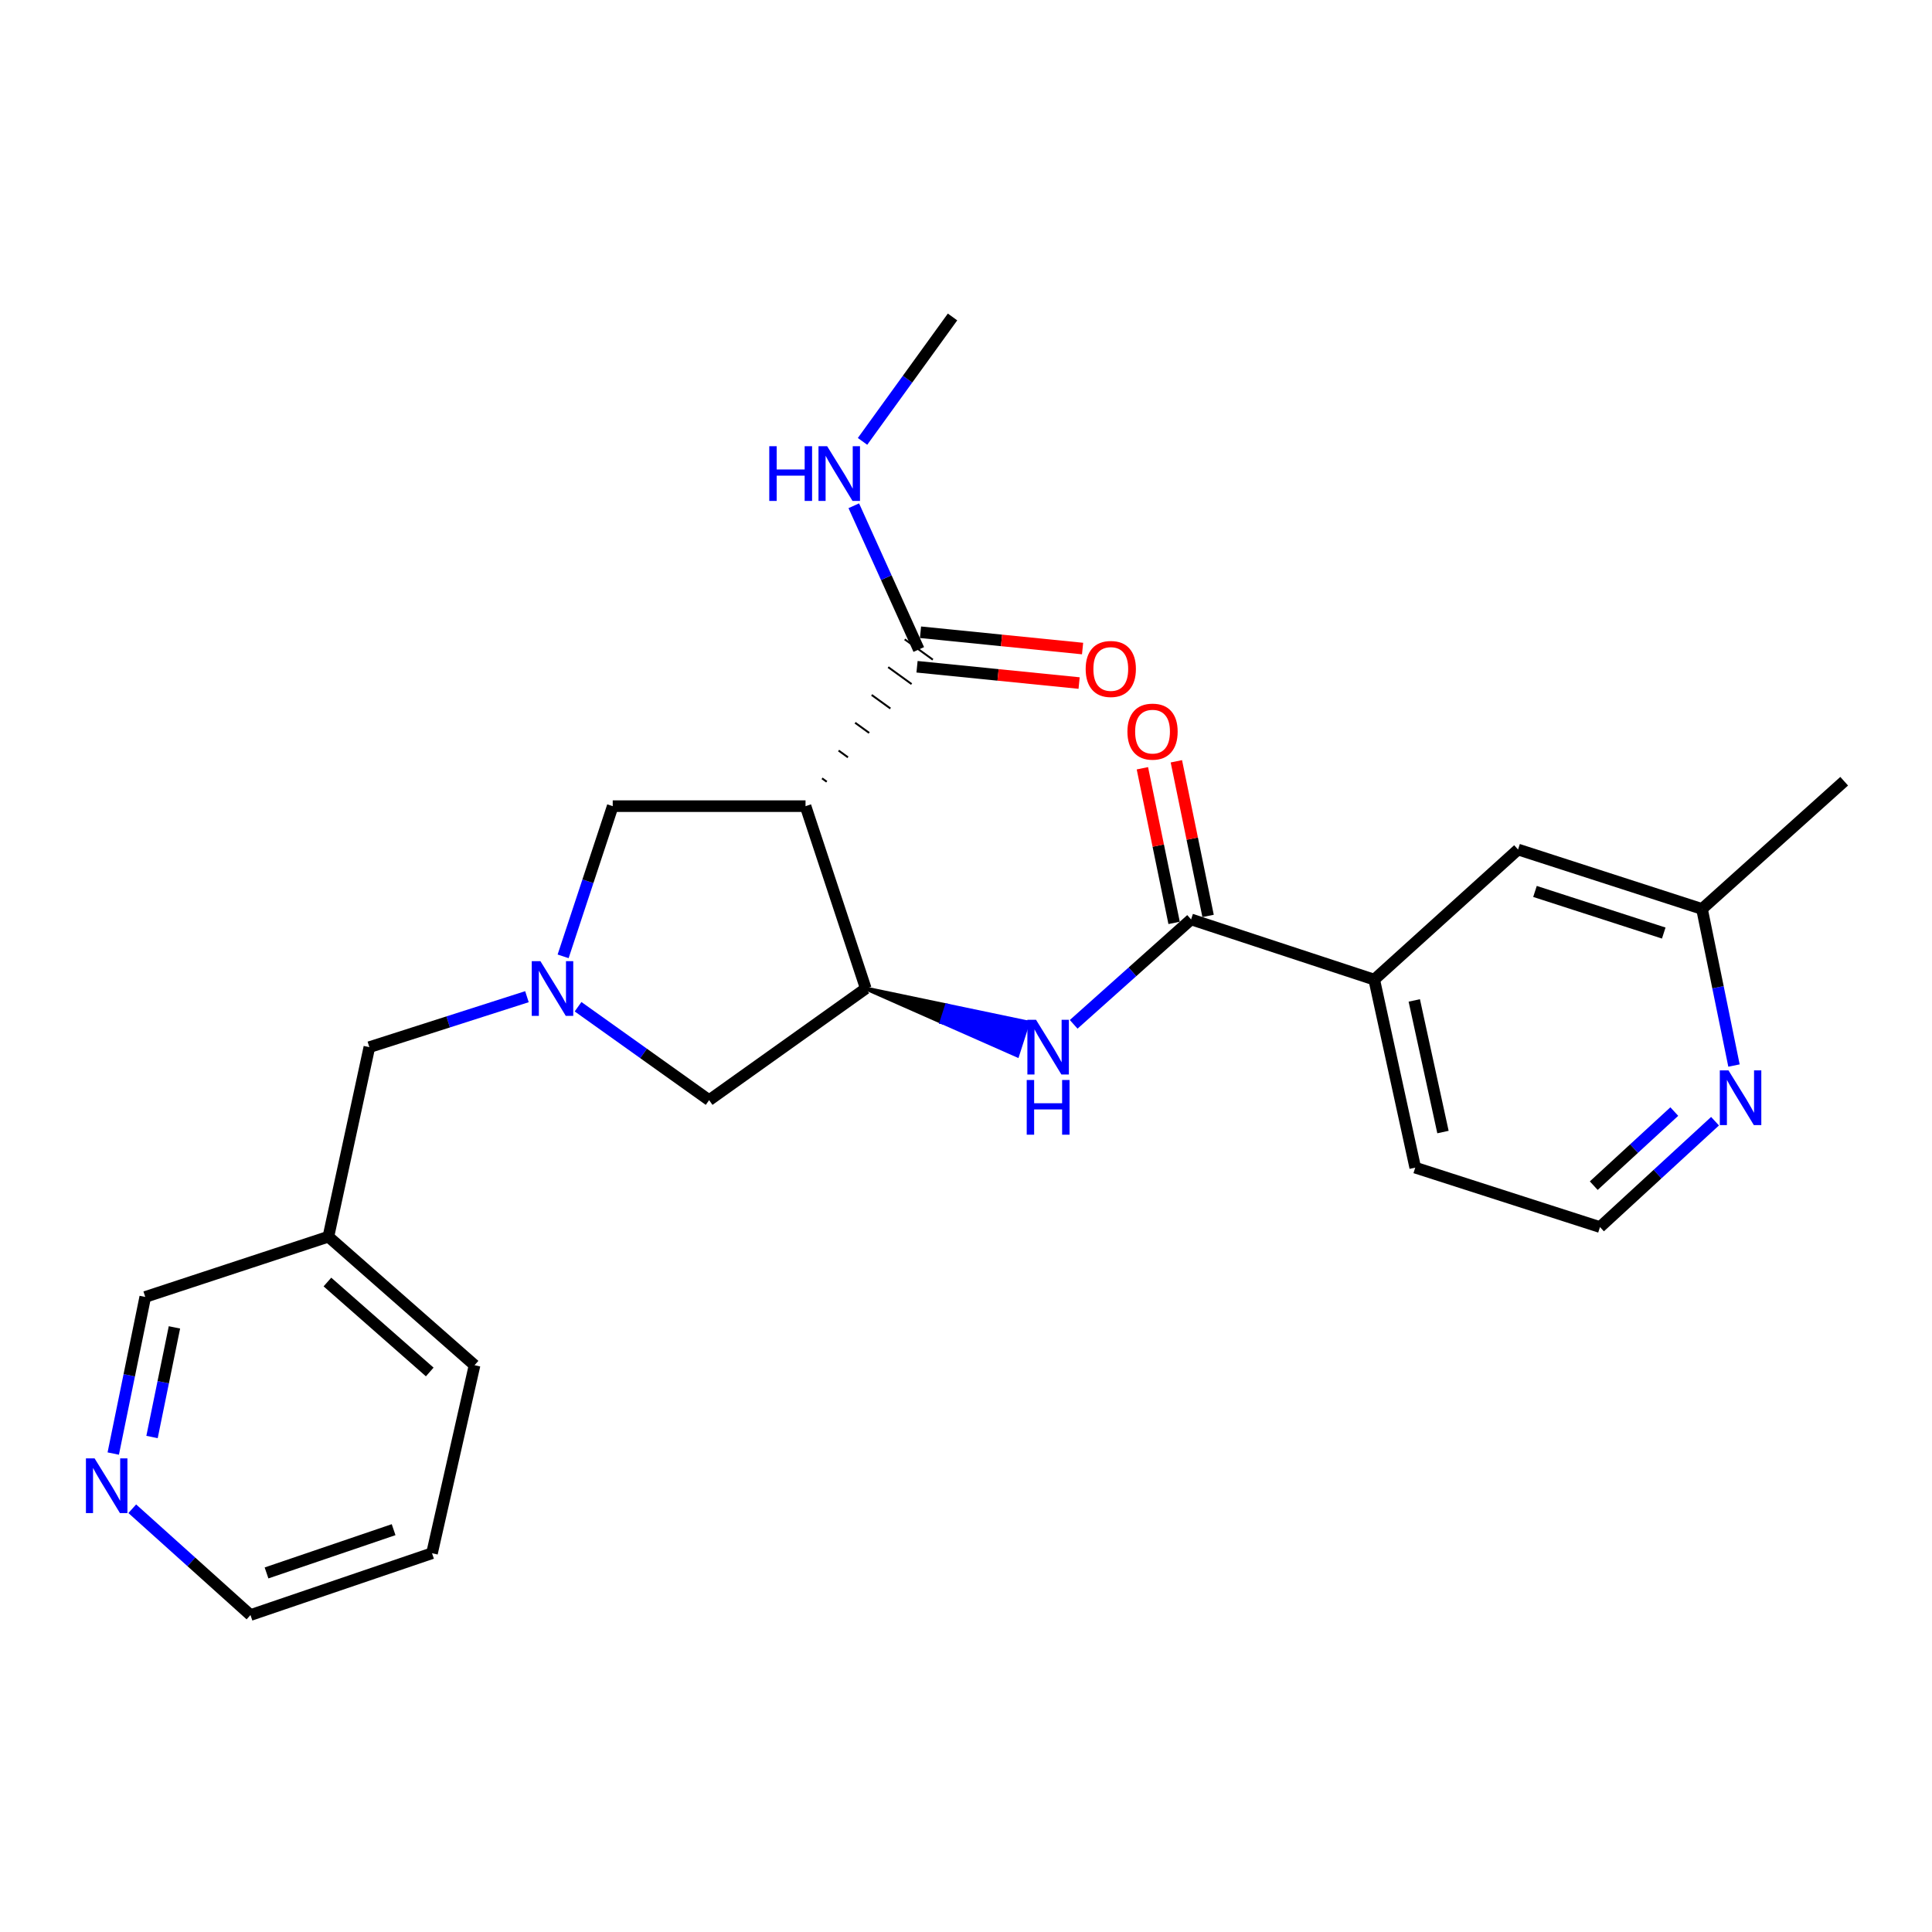 <?xml version='1.0' encoding='iso-8859-1'?>
<svg version='1.1' baseProfile='full'
              xmlns='http://www.w3.org/2000/svg'
                      xmlns:rdkit='http://www.rdkit.org/xml'
                      xmlns:xlink='http://www.w3.org/1999/xlink'
                  xml:space='preserve'
width='1000px' height='1000px' viewBox='0 0 1000 1000'>
<!-- END OF HEADER -->
<rect style='opacity:1.0;fill:#FFFFFF;stroke:none' width='1000' height='1000' x='0' y='0'> </rect>
<path class='bond-0' d='M 416.939,417.264 L 448.125,511.649' style='fill:none;fill-rule:evenodd;stroke:#000000;stroke-width:6px;stroke-linecap:butt;stroke-linejoin:miter;stroke-opacity:1' />
<path class='bond-4' d='M 427.92,404.627 L 425.495,402.874' style='fill:none;fill-rule:evenodd;stroke:#000000;stroke-width:1.0px;stroke-linecap:butt;stroke-linejoin:miter;stroke-opacity:1' />
<path class='bond-4' d='M 438.901,391.99 L 434.051,388.484' style='fill:none;fill-rule:evenodd;stroke:#000000;stroke-width:1.0px;stroke-linecap:butt;stroke-linejoin:miter;stroke-opacity:1' />
<path class='bond-4' d='M 449.882,379.352 L 442.608,374.094' style='fill:none;fill-rule:evenodd;stroke:#000000;stroke-width:1.0px;stroke-linecap:butt;stroke-linejoin:miter;stroke-opacity:1' />
<path class='bond-4' d='M 460.863,366.715 L 451.164,359.704' style='fill:none;fill-rule:evenodd;stroke:#000000;stroke-width:1.0px;stroke-linecap:butt;stroke-linejoin:miter;stroke-opacity:1' />
<path class='bond-4' d='M 471.844,354.078 L 459.72,345.314' style='fill:none;fill-rule:evenodd;stroke:#000000;stroke-width:1.0px;stroke-linecap:butt;stroke-linejoin:miter;stroke-opacity:1' />
<path class='bond-4' d='M 482.825,341.441 L 468.276,330.925' style='fill:none;fill-rule:evenodd;stroke:#000000;stroke-width:1.0px;stroke-linecap:butt;stroke-linejoin:miter;stroke-opacity:1' />
<path class='bond-5' d='M 416.939,417.264 L 317.149,417.264' style='fill:none;fill-rule:evenodd;stroke:#000000;stroke-width:6px;stroke-linecap:butt;stroke-linejoin:miter;stroke-opacity:1' />
<path class='bond-3' d='M 448.125,511.649 L 487.334,528.974 L 490.082,520.429 Z' style='fill:#000000;fill-rule:evenodd;fill-opacity:1;stroke:#000000;stroke-width:2px;stroke-linecap:butt;stroke-linejoin:miter;stroke-opacity:1;' />
<path class='bond-3' d='M 487.334,528.974 L 532.039,529.21 L 526.543,546.299 Z' style='fill:#0000FF;fill-rule:evenodd;fill-opacity:1;stroke:#0000FF;stroke-width:2px;stroke-linecap:butt;stroke-linejoin:miter;stroke-opacity:1;' />
<path class='bond-3' d='M 487.334,528.974 L 490.082,520.429 L 532.039,529.21 Z' style='fill:#0000FF;fill-rule:evenodd;fill-opacity:1;stroke:#0000FF;stroke-width:2px;stroke-linecap:butt;stroke-linejoin:miter;stroke-opacity:1;' />
<path class='bond-6' d='M 448.125,511.649 L 367.044,569.442' style='fill:none;fill-rule:evenodd;stroke:#000000;stroke-width:6px;stroke-linecap:butt;stroke-linejoin:miter;stroke-opacity:1' />
<path class='bond-1' d='M 291.471,495.003 L 304.31,456.134' style='fill:none;fill-rule:evenodd;stroke:#0000FF;stroke-width:6px;stroke-linecap:butt;stroke-linejoin:miter;stroke-opacity:1' />
<path class='bond-1' d='M 304.31,456.134 L 317.149,417.264' style='fill:none;fill-rule:evenodd;stroke:#000000;stroke-width:6px;stroke-linecap:butt;stroke-linejoin:miter;stroke-opacity:1' />
<path class='bond-10' d='M 272.745,515.885 L 231.962,528.946' style='fill:none;fill-rule:evenodd;stroke:#0000FF;stroke-width:6px;stroke-linecap:butt;stroke-linejoin:miter;stroke-opacity:1' />
<path class='bond-10' d='M 231.962,528.946 L 191.179,542.006' style='fill:none;fill-rule:evenodd;stroke:#000000;stroke-width:6px;stroke-linecap:butt;stroke-linejoin:miter;stroke-opacity:1' />
<path class='bond-25' d='M 299.202,521.079 L 333.123,545.261' style='fill:none;fill-rule:evenodd;stroke:#0000FF;stroke-width:6px;stroke-linecap:butt;stroke-linejoin:miter;stroke-opacity:1' />
<path class='bond-25' d='M 333.123,545.261 L 367.044,569.442' style='fill:none;fill-rule:evenodd;stroke:#000000;stroke-width:6px;stroke-linecap:butt;stroke-linejoin:miter;stroke-opacity:1' />
<path class='bond-2' d='M 616.509,475.885 L 586.12,503.039' style='fill:none;fill-rule:evenodd;stroke:#000000;stroke-width:6px;stroke-linecap:butt;stroke-linejoin:miter;stroke-opacity:1' />
<path class='bond-2' d='M 586.12,503.039 L 555.73,530.193' style='fill:none;fill-rule:evenodd;stroke:#0000FF;stroke-width:6px;stroke-linecap:butt;stroke-linejoin:miter;stroke-opacity:1' />
<path class='bond-7' d='M 616.509,475.885 L 711.303,507.051' style='fill:none;fill-rule:evenodd;stroke:#000000;stroke-width:6px;stroke-linecap:butt;stroke-linejoin:miter;stroke-opacity:1' />
<path class='bond-9' d='M 625.302,474.081 L 617.093,434.064' style='fill:none;fill-rule:evenodd;stroke:#000000;stroke-width:6px;stroke-linecap:butt;stroke-linejoin:miter;stroke-opacity:1' />
<path class='bond-9' d='M 617.093,434.064 L 608.883,394.047' style='fill:none;fill-rule:evenodd;stroke:#FF0000;stroke-width:6px;stroke-linecap:butt;stroke-linejoin:miter;stroke-opacity:1' />
<path class='bond-9' d='M 607.717,477.689 L 599.507,437.672' style='fill:none;fill-rule:evenodd;stroke:#000000;stroke-width:6px;stroke-linecap:butt;stroke-linejoin:miter;stroke-opacity:1' />
<path class='bond-9' d='M 599.507,437.672 L 591.298,397.655' style='fill:none;fill-rule:evenodd;stroke:#FF0000;stroke-width:6px;stroke-linecap:butt;stroke-linejoin:miter;stroke-opacity:1' />
<path class='bond-12' d='M 474.653,345.114 L 516.6,349.331' style='fill:none;fill-rule:evenodd;stroke:#000000;stroke-width:6px;stroke-linecap:butt;stroke-linejoin:miter;stroke-opacity:1' />
<path class='bond-12' d='M 516.6,349.331 L 558.547,353.548' style='fill:none;fill-rule:evenodd;stroke:#FF0000;stroke-width:6px;stroke-linecap:butt;stroke-linejoin:miter;stroke-opacity:1' />
<path class='bond-12' d='M 476.448,327.252 L 518.395,331.47' style='fill:none;fill-rule:evenodd;stroke:#000000;stroke-width:6px;stroke-linecap:butt;stroke-linejoin:miter;stroke-opacity:1' />
<path class='bond-12' d='M 518.395,331.47 L 560.342,335.687' style='fill:none;fill-rule:evenodd;stroke:#FF0000;stroke-width:6px;stroke-linecap:butt;stroke-linejoin:miter;stroke-opacity:1' />
<path class='bond-14' d='M 475.551,336.183 L 458.736,298.98' style='fill:none;fill-rule:evenodd;stroke:#000000;stroke-width:6px;stroke-linecap:butt;stroke-linejoin:miter;stroke-opacity:1' />
<path class='bond-14' d='M 458.736,298.98 L 441.921,261.777' style='fill:none;fill-rule:evenodd;stroke:#0000FF;stroke-width:6px;stroke-linecap:butt;stroke-linejoin:miter;stroke-opacity:1' />
<path class='bond-11' d='M 711.303,507.051 L 785.742,439.713' style='fill:none;fill-rule:evenodd;stroke:#000000;stroke-width:6px;stroke-linecap:butt;stroke-linejoin:miter;stroke-opacity:1' />
<path class='bond-19' d='M 711.303,507.051 L 732.526,604.368' style='fill:none;fill-rule:evenodd;stroke:#000000;stroke-width:6px;stroke-linecap:butt;stroke-linejoin:miter;stroke-opacity:1' />
<path class='bond-19' d='M 732.026,517.824 L 746.882,585.945' style='fill:none;fill-rule:evenodd;stroke:#000000;stroke-width:6px;stroke-linecap:butt;stroke-linejoin:miter;stroke-opacity:1' />
<path class='bond-8' d='M 887.699,580.332 L 857.923,607.728' style='fill:none;fill-rule:evenodd;stroke:#0000FF;stroke-width:6px;stroke-linecap:butt;stroke-linejoin:miter;stroke-opacity:1' />
<path class='bond-8' d='M 857.923,607.728 L 828.147,635.125' style='fill:none;fill-rule:evenodd;stroke:#000000;stroke-width:6px;stroke-linecap:butt;stroke-linejoin:miter;stroke-opacity:1' />
<path class='bond-8' d='M 866.611,575.34 L 845.768,594.518' style='fill:none;fill-rule:evenodd;stroke:#0000FF;stroke-width:6px;stroke-linecap:butt;stroke-linejoin:miter;stroke-opacity:1' />
<path class='bond-8' d='M 845.768,594.518 L 824.925,613.695' style='fill:none;fill-rule:evenodd;stroke:#000000;stroke-width:6px;stroke-linecap:butt;stroke-linejoin:miter;stroke-opacity:1' />
<path class='bond-26' d='M 897.509,551.523 L 889.232,511.001' style='fill:none;fill-rule:evenodd;stroke:#0000FF;stroke-width:6px;stroke-linecap:butt;stroke-linejoin:miter;stroke-opacity:1' />
<path class='bond-26' d='M 889.232,511.001 L 880.954,470.48' style='fill:none;fill-rule:evenodd;stroke:#000000;stroke-width:6px;stroke-linecap:butt;stroke-linejoin:miter;stroke-opacity:1' />
<path class='bond-15' d='M 191.179,542.006 L 169.977,640.111' style='fill:none;fill-rule:evenodd;stroke:#000000;stroke-width:6px;stroke-linecap:butt;stroke-linejoin:miter;stroke-opacity:1' />
<path class='bond-16' d='M 785.742,439.713 L 880.954,470.48' style='fill:none;fill-rule:evenodd;stroke:#000000;stroke-width:6px;stroke-linecap:butt;stroke-linejoin:miter;stroke-opacity:1' />
<path class='bond-16' d='M 794.504,461.41 L 861.153,482.947' style='fill:none;fill-rule:evenodd;stroke:#000000;stroke-width:6px;stroke-linecap:butt;stroke-linejoin:miter;stroke-opacity:1' />
<path class='bond-13' d='M 58.62,752.359 L 66.901,711.828' style='fill:none;fill-rule:evenodd;stroke:#0000FF;stroke-width:6px;stroke-linecap:butt;stroke-linejoin:miter;stroke-opacity:1' />
<path class='bond-13' d='M 66.901,711.828 L 75.183,671.297' style='fill:none;fill-rule:evenodd;stroke:#000000;stroke-width:6px;stroke-linecap:butt;stroke-linejoin:miter;stroke-opacity:1' />
<path class='bond-13' d='M 78.692,743.794 L 84.49,715.422' style='fill:none;fill-rule:evenodd;stroke:#0000FF;stroke-width:6px;stroke-linecap:butt;stroke-linejoin:miter;stroke-opacity:1' />
<path class='bond-13' d='M 84.49,715.422 L 90.287,687.05' style='fill:none;fill-rule:evenodd;stroke:#000000;stroke-width:6px;stroke-linecap:butt;stroke-linejoin:miter;stroke-opacity:1' />
<path class='bond-27' d='M 68.46,780.921 L 99.053,808.431' style='fill:none;fill-rule:evenodd;stroke:#0000FF;stroke-width:6px;stroke-linecap:butt;stroke-linejoin:miter;stroke-opacity:1' />
<path class='bond-27' d='M 99.053,808.431 L 129.646,835.942' style='fill:none;fill-rule:evenodd;stroke:#000000;stroke-width:6px;stroke-linecap:butt;stroke-linejoin:miter;stroke-opacity:1' />
<path class='bond-22' d='M 446.445,228.458 L 469.739,196.258' style='fill:none;fill-rule:evenodd;stroke:#0000FF;stroke-width:6px;stroke-linecap:butt;stroke-linejoin:miter;stroke-opacity:1' />
<path class='bond-22' d='M 469.739,196.258 L 493.033,164.058' style='fill:none;fill-rule:evenodd;stroke:#000000;stroke-width:6px;stroke-linecap:butt;stroke-linejoin:miter;stroke-opacity:1' />
<path class='bond-18' d='M 169.977,640.111 L 75.183,671.297' style='fill:none;fill-rule:evenodd;stroke:#000000;stroke-width:6px;stroke-linecap:butt;stroke-linejoin:miter;stroke-opacity:1' />
<path class='bond-21' d='M 169.977,640.111 L 245.632,706.631' style='fill:none;fill-rule:evenodd;stroke:#000000;stroke-width:6px;stroke-linecap:butt;stroke-linejoin:miter;stroke-opacity:1' />
<path class='bond-21' d='M 169.472,663.571 L 222.43,710.135' style='fill:none;fill-rule:evenodd;stroke:#000000;stroke-width:6px;stroke-linecap:butt;stroke-linejoin:miter;stroke-opacity:1' />
<path class='bond-23' d='M 880.954,470.48 L 954.545,404.359' style='fill:none;fill-rule:evenodd;stroke:#000000;stroke-width:6px;stroke-linecap:butt;stroke-linejoin:miter;stroke-opacity:1' />
<path class='bond-17' d='M 828.147,635.125 L 732.526,604.368' style='fill:none;fill-rule:evenodd;stroke:#000000;stroke-width:6px;stroke-linecap:butt;stroke-linejoin:miter;stroke-opacity:1' />
<path class='bond-20' d='M 129.646,835.942 L 223.612,803.948' style='fill:none;fill-rule:evenodd;stroke:#000000;stroke-width:6px;stroke-linecap:butt;stroke-linejoin:miter;stroke-opacity:1' />
<path class='bond-20' d='M 137.955,814.149 L 203.731,791.754' style='fill:none;fill-rule:evenodd;stroke:#000000;stroke-width:6px;stroke-linecap:butt;stroke-linejoin:miter;stroke-opacity:1' />
<path class='bond-24' d='M 245.632,706.631 L 223.612,803.948' style='fill:none;fill-rule:evenodd;stroke:#000000;stroke-width:6px;stroke-linecap:butt;stroke-linejoin:miter;stroke-opacity:1' />
<path  class='atom-2' d='M 279.713 497.489
L 288.993 512.489
Q 289.913 513.969, 291.393 516.649
Q 292.873 519.329, 292.953 519.489
L 292.953 497.489
L 296.713 497.489
L 296.713 525.809
L 292.833 525.809
L 282.873 509.409
Q 281.713 507.489, 280.473 505.289
Q 279.273 503.089, 278.913 502.409
L 278.913 525.809
L 275.233 525.809
L 275.233 497.489
L 279.713 497.489
' fill='#0000FF'/>
<path  class='atom-4' d='M 536.25 527.846
L 545.53 542.846
Q 546.45 544.326, 547.93 547.006
Q 549.41 549.686, 549.49 549.846
L 549.49 527.846
L 553.25 527.846
L 553.25 556.166
L 549.37 556.166
L 539.41 539.766
Q 538.25 537.846, 537.01 535.646
Q 535.81 533.446, 535.45 532.766
L 535.45 556.166
L 531.77 556.166
L 531.77 527.846
L 536.25 527.846
' fill='#0000FF'/>
<path  class='atom-4' d='M 531.43 558.998
L 535.27 558.998
L 535.27 571.038
L 549.75 571.038
L 549.75 558.998
L 553.59 558.998
L 553.59 587.318
L 549.75 587.318
L 549.75 574.238
L 535.27 574.238
L 535.27 587.318
L 531.43 587.318
L 531.43 558.998
' fill='#0000FF'/>
<path  class='atom-9' d='M 894.65 554.016
L 903.93 569.016
Q 904.85 570.496, 906.33 573.176
Q 907.81 575.856, 907.89 576.016
L 907.89 554.016
L 911.65 554.016
L 911.65 582.336
L 907.77 582.336
L 897.81 565.936
Q 896.65 564.016, 895.41 561.816
Q 894.21 559.616, 893.85 558.936
L 893.85 582.336
L 890.17 582.336
L 890.17 554.016
L 894.65 554.016
' fill='#0000FF'/>
<path  class='atom-10' d='M 583.553 378.688
Q 583.553 371.888, 586.913 368.088
Q 590.273 364.288, 596.553 364.288
Q 602.833 364.288, 606.193 368.088
Q 609.553 371.888, 609.553 378.688
Q 609.553 385.568, 606.153 389.488
Q 602.753 393.368, 596.553 393.368
Q 590.313 393.368, 586.913 389.488
Q 583.553 385.608, 583.553 378.688
M 596.553 390.168
Q 600.873 390.168, 603.193 387.288
Q 605.553 384.368, 605.553 378.688
Q 605.553 373.128, 603.193 370.328
Q 600.873 367.488, 596.553 367.488
Q 592.233 367.488, 589.873 370.288
Q 587.553 373.088, 587.553 378.688
Q 587.553 384.408, 589.873 387.288
Q 592.233 390.168, 596.553 390.168
' fill='#FF0000'/>
<path  class='atom-13' d='M 561.942 346.256
Q 561.942 339.456, 565.302 335.656
Q 568.662 331.856, 574.942 331.856
Q 581.222 331.856, 584.582 335.656
Q 587.942 339.456, 587.942 346.256
Q 587.942 353.136, 584.542 357.056
Q 581.142 360.936, 574.942 360.936
Q 568.702 360.936, 565.302 357.056
Q 561.942 353.176, 561.942 346.256
M 574.942 357.736
Q 579.262 357.736, 581.582 354.856
Q 583.942 351.936, 583.942 346.256
Q 583.942 340.696, 581.582 337.896
Q 579.262 335.056, 574.942 335.056
Q 570.622 335.056, 568.262 337.856
Q 565.942 340.656, 565.942 346.256
Q 565.942 351.976, 568.262 354.856
Q 570.622 357.736, 574.942 357.736
' fill='#FF0000'/>
<path  class='atom-14' d='M 48.957 754.853
L 58.237 769.853
Q 59.157 771.333, 60.637 774.013
Q 62.117 776.693, 62.197 776.853
L 62.197 754.853
L 65.957 754.853
L 65.957 783.173
L 62.077 783.173
L 52.117 766.773
Q 50.957 764.853, 49.717 762.653
Q 48.517 760.453, 48.157 759.773
L 48.157 783.173
L 44.477 783.173
L 44.477 754.853
L 48.957 754.853
' fill='#0000FF'/>
<path  class='atom-15' d='M 398.172 230.959
L 402.012 230.959
L 402.012 242.999
L 416.492 242.999
L 416.492 230.959
L 420.332 230.959
L 420.332 259.279
L 416.492 259.279
L 416.492 246.199
L 402.012 246.199
L 402.012 259.279
L 398.172 259.279
L 398.172 230.959
' fill='#0000FF'/>
<path  class='atom-15' d='M 428.132 230.959
L 437.412 245.959
Q 438.332 247.439, 439.812 250.119
Q 441.292 252.799, 441.372 252.959
L 441.372 230.959
L 445.132 230.959
L 445.132 259.279
L 441.252 259.279
L 431.292 242.879
Q 430.132 240.959, 428.892 238.759
Q 427.692 236.559, 427.332 235.879
L 427.332 259.279
L 423.652 259.279
L 423.652 230.959
L 428.132 230.959
' fill='#0000FF'/>
</svg>
